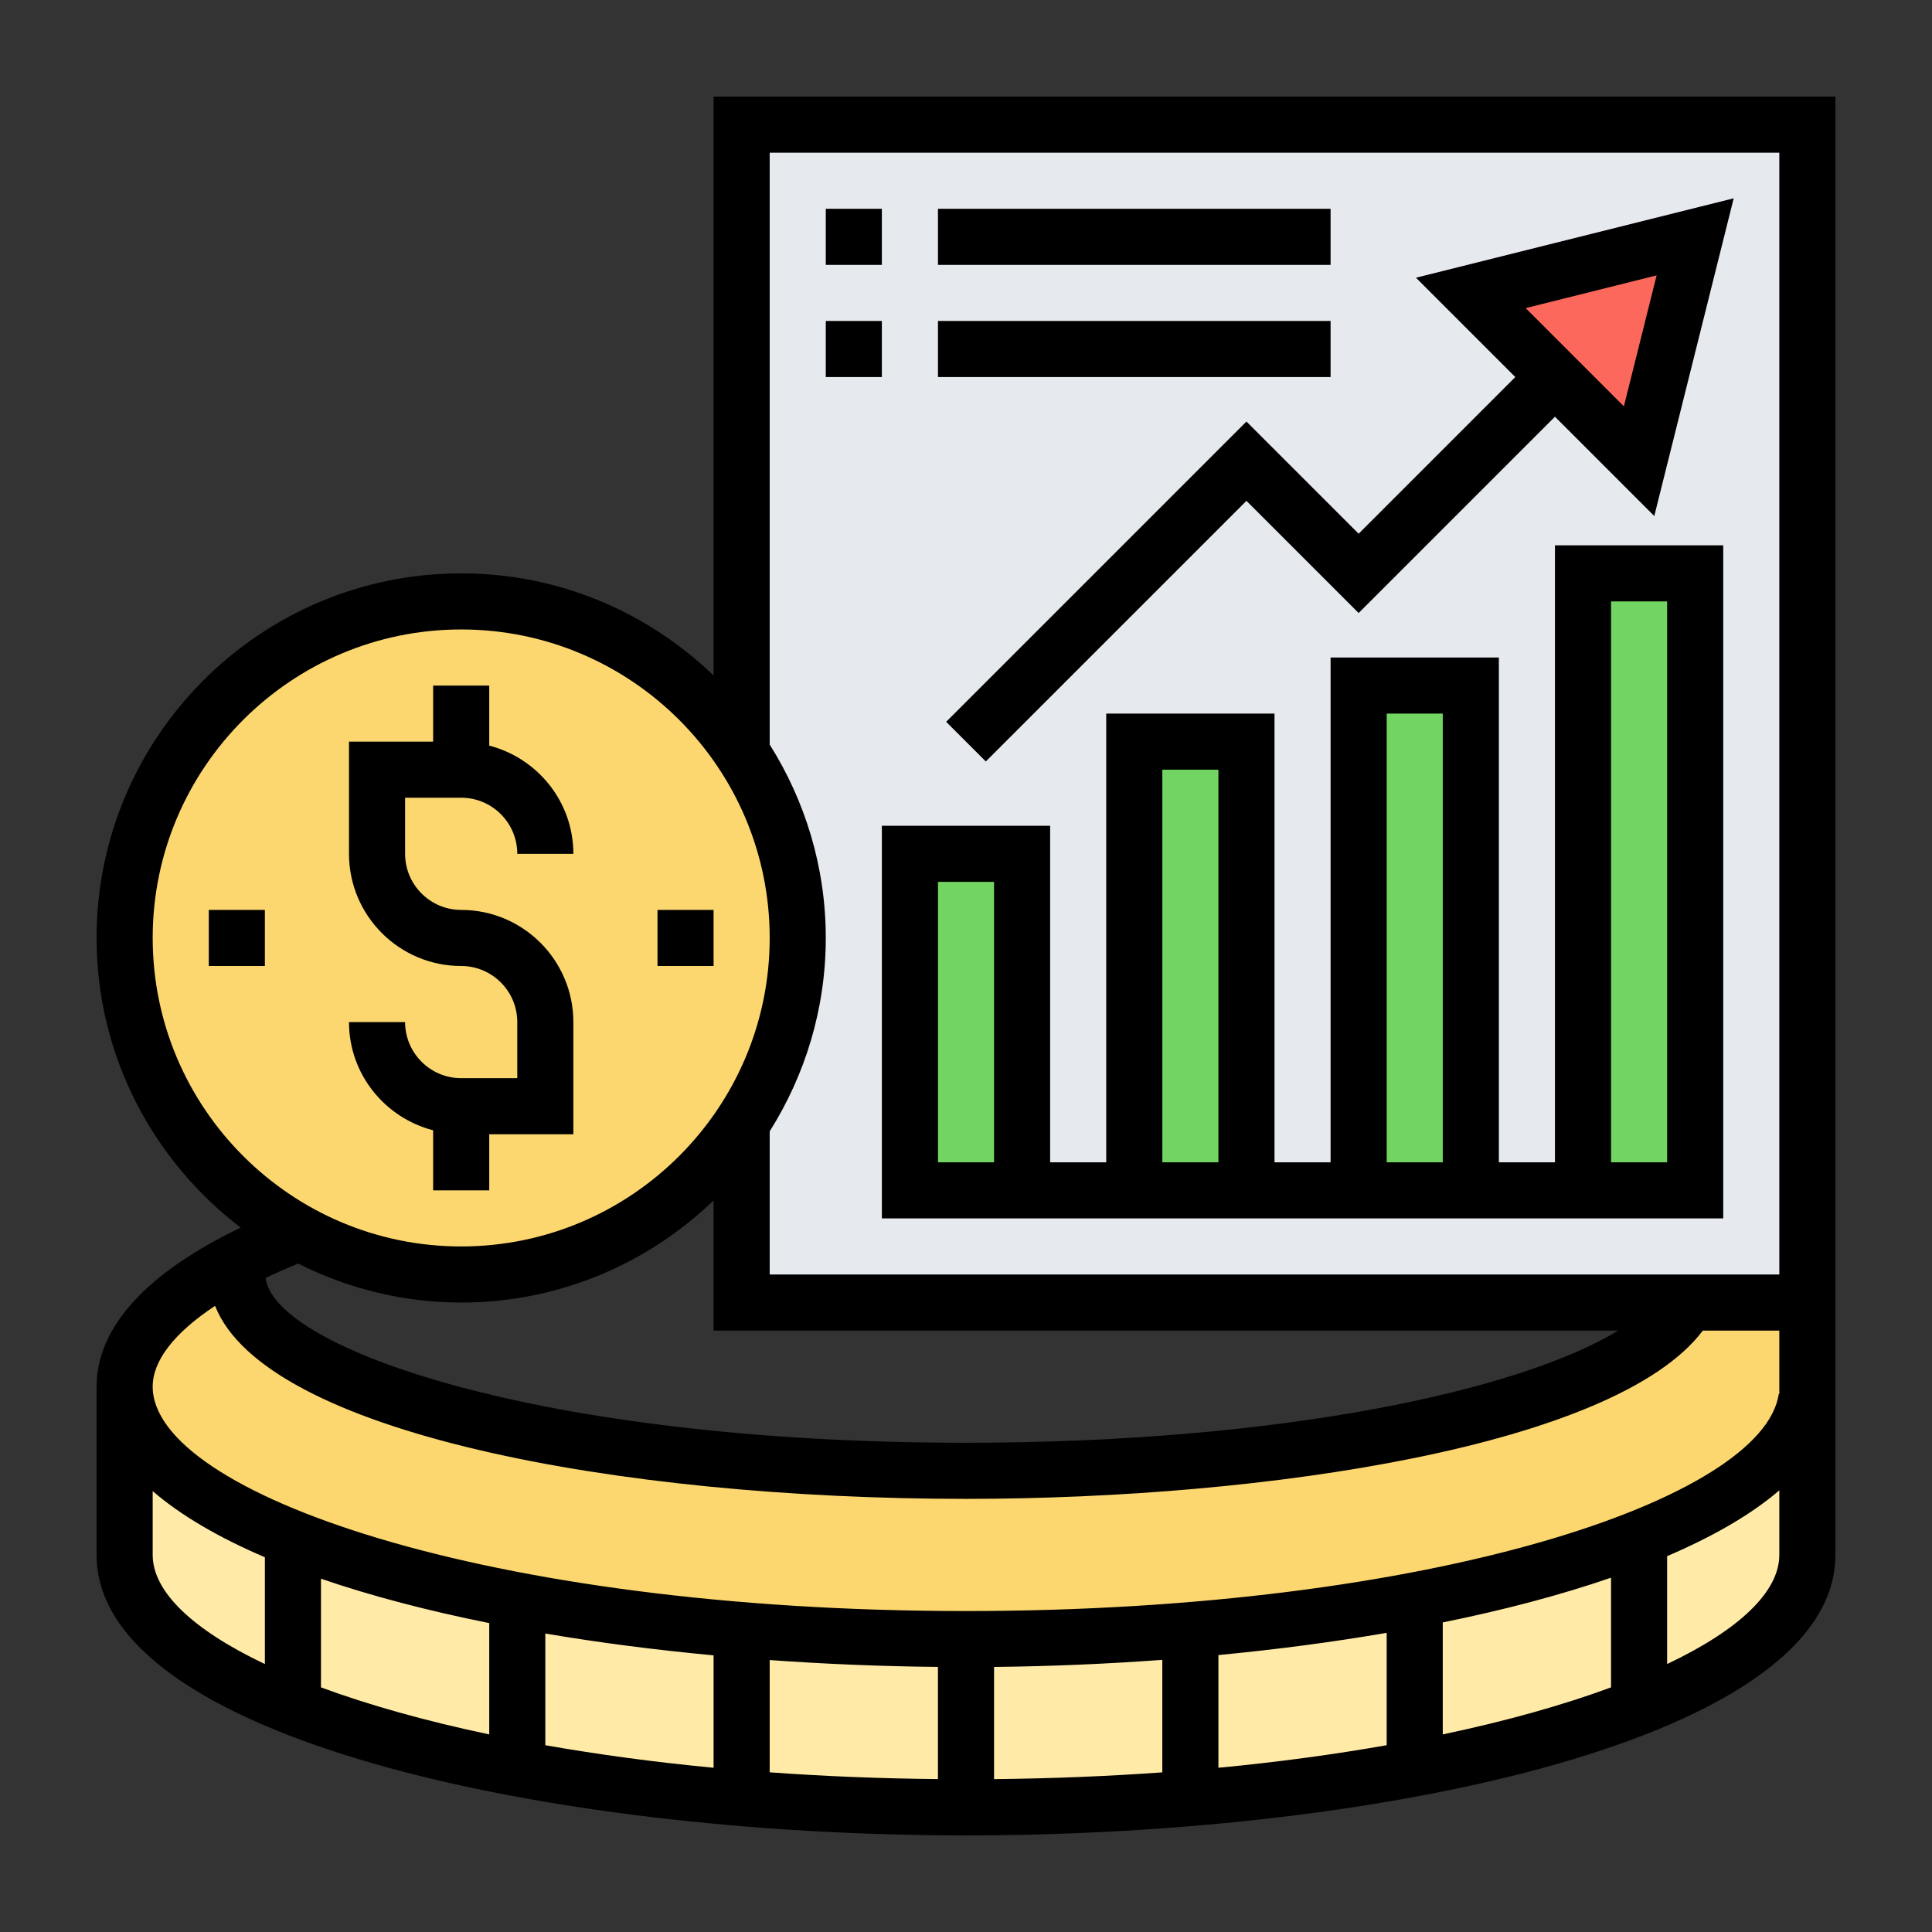 <svg xmlns="http://www.w3.org/2000/svg" width="100" height="100" viewBox="0 0 100 100" fill="none"><rect x="0" y="0" width="100" height="100" fill="#333333" stroke="none"/><path d="M93.504 72.355C93.112 75.084 89.948 77.581 84.838 79.613C81.659 80.891 77.711 81.979 73.225 82.821C69.669 83.503 65.764 84.026 61.612 84.374C57.911 84.679 54.02 84.839 50 84.839C45.979 84.839 42.088 84.679 38.387 84.36C34.235 84.026 30.33 83.503 26.774 82.821C22.274 81.979 18.34 80.891 15.161 79.613C9.688 77.436 6.451 74.707 6.451 71.774V80.484C6.451 83.416 9.688 86.145 15.161 88.323C18.34 89.6 22.274 90.689 26.774 91.531C30.33 92.213 34.235 92.736 38.387 93.07C42.088 93.389 45.979 93.549 50 93.549C54.02 93.549 57.911 93.389 61.612 93.07C65.764 92.736 69.669 92.213 73.225 91.531C77.725 90.689 81.659 89.6 84.838 88.323C90.311 86.145 93.548 83.416 93.548 80.484V72.355H93.504Z" fill="#FFEAA7"></path><path d="M73.225 82.821C69.669 83.503 65.764 84.026 61.612 84.374C57.911 84.679 54.02 84.839 50 84.839C45.979 84.839 42.088 84.679 38.387 84.36C34.235 84.026 30.33 83.503 26.774 82.821C22.274 81.979 18.34 80.89 15.161 79.613C9.688 77.436 6.451 74.706 6.451 71.774C6.451 69.379 8.6 67.129 12.359 65.213C12.301 65.46 12.258 65.706 12.258 65.968C12.258 71.585 29.154 76.129 50 76.129C69.016 76.129 84.737 72.34 87.364 67.419H93.548V72.355H93.504C93.112 75.084 89.948 77.581 84.838 79.613C81.659 80.89 77.711 81.979 73.225 82.821Z" fill="#FCD770"></path><path d="M38.387 6.452V38.924V58.173V58.187V67.419H87.364H93.548V6.452H38.387Z" fill="#E6E9ED"></path><path d="M87.742 12.258L84.839 23.871L80.484 19.516L76.129 15.162L87.742 12.258Z" fill="#FC685B"></path><path d="M81.936 29.677H87.742V61.613H81.936V29.677Z" fill="#72D561"></path><path d="M70.323 35.484H76.129V61.613H70.323V35.484Z" fill="#72D561"></path><path d="M58.71 38.387H64.516V61.613H58.71V38.387Z" fill="#72D561"></path><path d="M47.097 44.193H52.903V61.613H47.097V44.193Z" fill="#72D561"></path><path d="M15.466 63.819C10.095 60.858 6.451 55.124 6.451 48.548C6.451 38.924 14.246 31.129 23.87 31.129C29.938 31.129 35.28 34.221 38.387 38.924C40.23 41.668 41.29 44.977 41.29 48.548C41.29 52.119 40.23 55.429 38.387 58.172V58.187C35.266 62.876 29.924 65.968 23.87 65.968C20.822 65.968 17.962 65.184 15.466 63.819Z" fill="#FCD770"></path><path d="M23.871 55.806C22.27 55.806 20.968 54.504 20.968 52.903H18.064C18.064 55.602 19.921 57.855 22.419 58.504V61.613H25.323V58.71H29.677V52.903C29.677 49.701 27.073 47.097 23.871 47.097C22.27 47.097 20.968 45.795 20.968 44.194V41.29H23.871C25.472 41.29 26.774 42.592 26.774 44.194H29.677C29.677 41.495 27.821 39.242 25.323 38.593V35.484H22.419V38.387H18.064V44.194C18.064 47.396 20.669 50 23.871 50C25.472 50 26.774 51.302 26.774 52.903V55.806H23.871Z" fill="black"></path><path d="M34.032 47.097H36.935V50H34.032V47.097Z" fill="black"></path><path d="M10.807 47.097H13.71V50H10.807V47.097Z" fill="black"></path><path d="M36.935 5V34.963C33.542 31.698 28.942 29.677 23.871 29.677C13.466 29.677 5 38.143 5 48.548C5 54.663 7.937 60.09 12.458 63.541C7.574 65.885 5 68.703 5 71.774V80.484C5 89.912 28.185 95 50 95C71.815 95 95 89.912 95 80.484V68.871V67.419V5H36.935ZM92.097 7.903V65.968H39.839V58.559C41.668 55.653 42.742 52.227 42.742 48.548C42.742 44.87 41.668 41.444 39.839 38.538V7.903H92.097ZM7.903 48.548C7.903 39.744 15.067 32.581 23.871 32.581C32.675 32.581 39.839 39.744 39.839 48.548C39.839 57.352 32.675 64.516 23.871 64.516C15.067 64.516 7.903 57.352 7.903 48.548ZM23.871 67.419C28.942 67.419 33.542 65.399 36.935 62.134V68.871H83.759C78.643 71.985 66.286 74.677 50 74.677C27.872 74.677 14.18 69.768 13.75 66.145C14.279 65.892 14.841 65.645 15.433 65.403C17.976 66.682 20.836 67.419 23.871 67.419ZM7.903 80.484V77.179C9.371 78.449 11.344 79.591 13.71 80.603V86.131C9.975 84.36 7.903 82.384 7.903 80.484ZM83.387 81.661V87.338C80.931 88.246 78.006 89.072 74.677 89.773V83.977C77.839 83.335 80.776 82.561 83.387 81.661ZM71.774 90.332C69.08 90.806 66.172 91.204 63.065 91.499V85.666C66.053 85.38 68.978 84.997 71.774 84.516V90.332ZM60.161 91.737C57.387 91.936 54.48 92.056 51.452 92.087V86.28C54.348 86.25 57.271 86.126 60.161 85.914V91.737ZM48.548 92.085C45.52 92.056 42.613 91.936 39.839 91.735V85.924C42.719 86.132 45.641 86.25 48.548 86.279V92.085ZM36.935 91.499C33.828 91.204 30.92 90.806 28.226 90.332V84.551C31.014 85.025 33.941 85.4 36.935 85.681V91.499ZM25.323 89.773C21.994 89.072 19.069 88.246 16.613 87.338V81.713C19.218 82.609 22.158 83.376 25.323 84.011V89.773ZM86.29 86.131V80.546C88.648 79.537 90.629 78.402 92.097 77.141V80.484C92.097 82.384 90.025 84.36 86.29 86.131ZM92.097 72.154L92.069 72.15C91.271 77.576 74.174 83.387 50 83.387C25.192 83.387 7.903 77.267 7.903 71.774C7.903 70.413 9.043 68.97 11.132 67.591C13.723 74.155 31.958 77.581 50 77.581C65.531 77.581 83.641 74.846 88.138 68.871H92.097V72.154Z" fill="black"></path><path d="M64.516 21.819L48.974 37.361L51.026 39.413L64.516 25.924L70.323 31.73L80.484 21.569L85.625 26.71L89.736 10.264L73.29 14.375L78.431 19.516L70.323 27.625L64.516 21.819ZM85.747 14.253L84.052 21.032L78.968 15.948L85.747 14.253Z" fill="black"></path><path d="M80.484 60.161H77.581V34.032H68.871V60.161H65.968V36.935H57.258V60.161H54.355V42.742H45.645V63.064H89.194V28.226H80.484V60.161ZM51.452 60.161H48.549V45.645H51.452V60.161ZM71.775 36.935H74.678V60.161H71.775V36.935ZM60.162 39.839H63.065V60.161H60.162V39.839ZM83.387 31.129H86.291V60.161H83.387V31.129Z" fill="black"></path><path d="M42.742 10.807H45.645V13.71H42.742V10.807Z" fill="black"></path><path d="M48.549 10.807H68.871V13.71H48.549V10.807Z" fill="black"></path><path d="M42.742 16.613H45.645V19.516H42.742V16.613Z" fill="black"></path><path d="M48.549 16.613H68.871V19.516H48.549V16.613Z" fill="black"></path></svg>